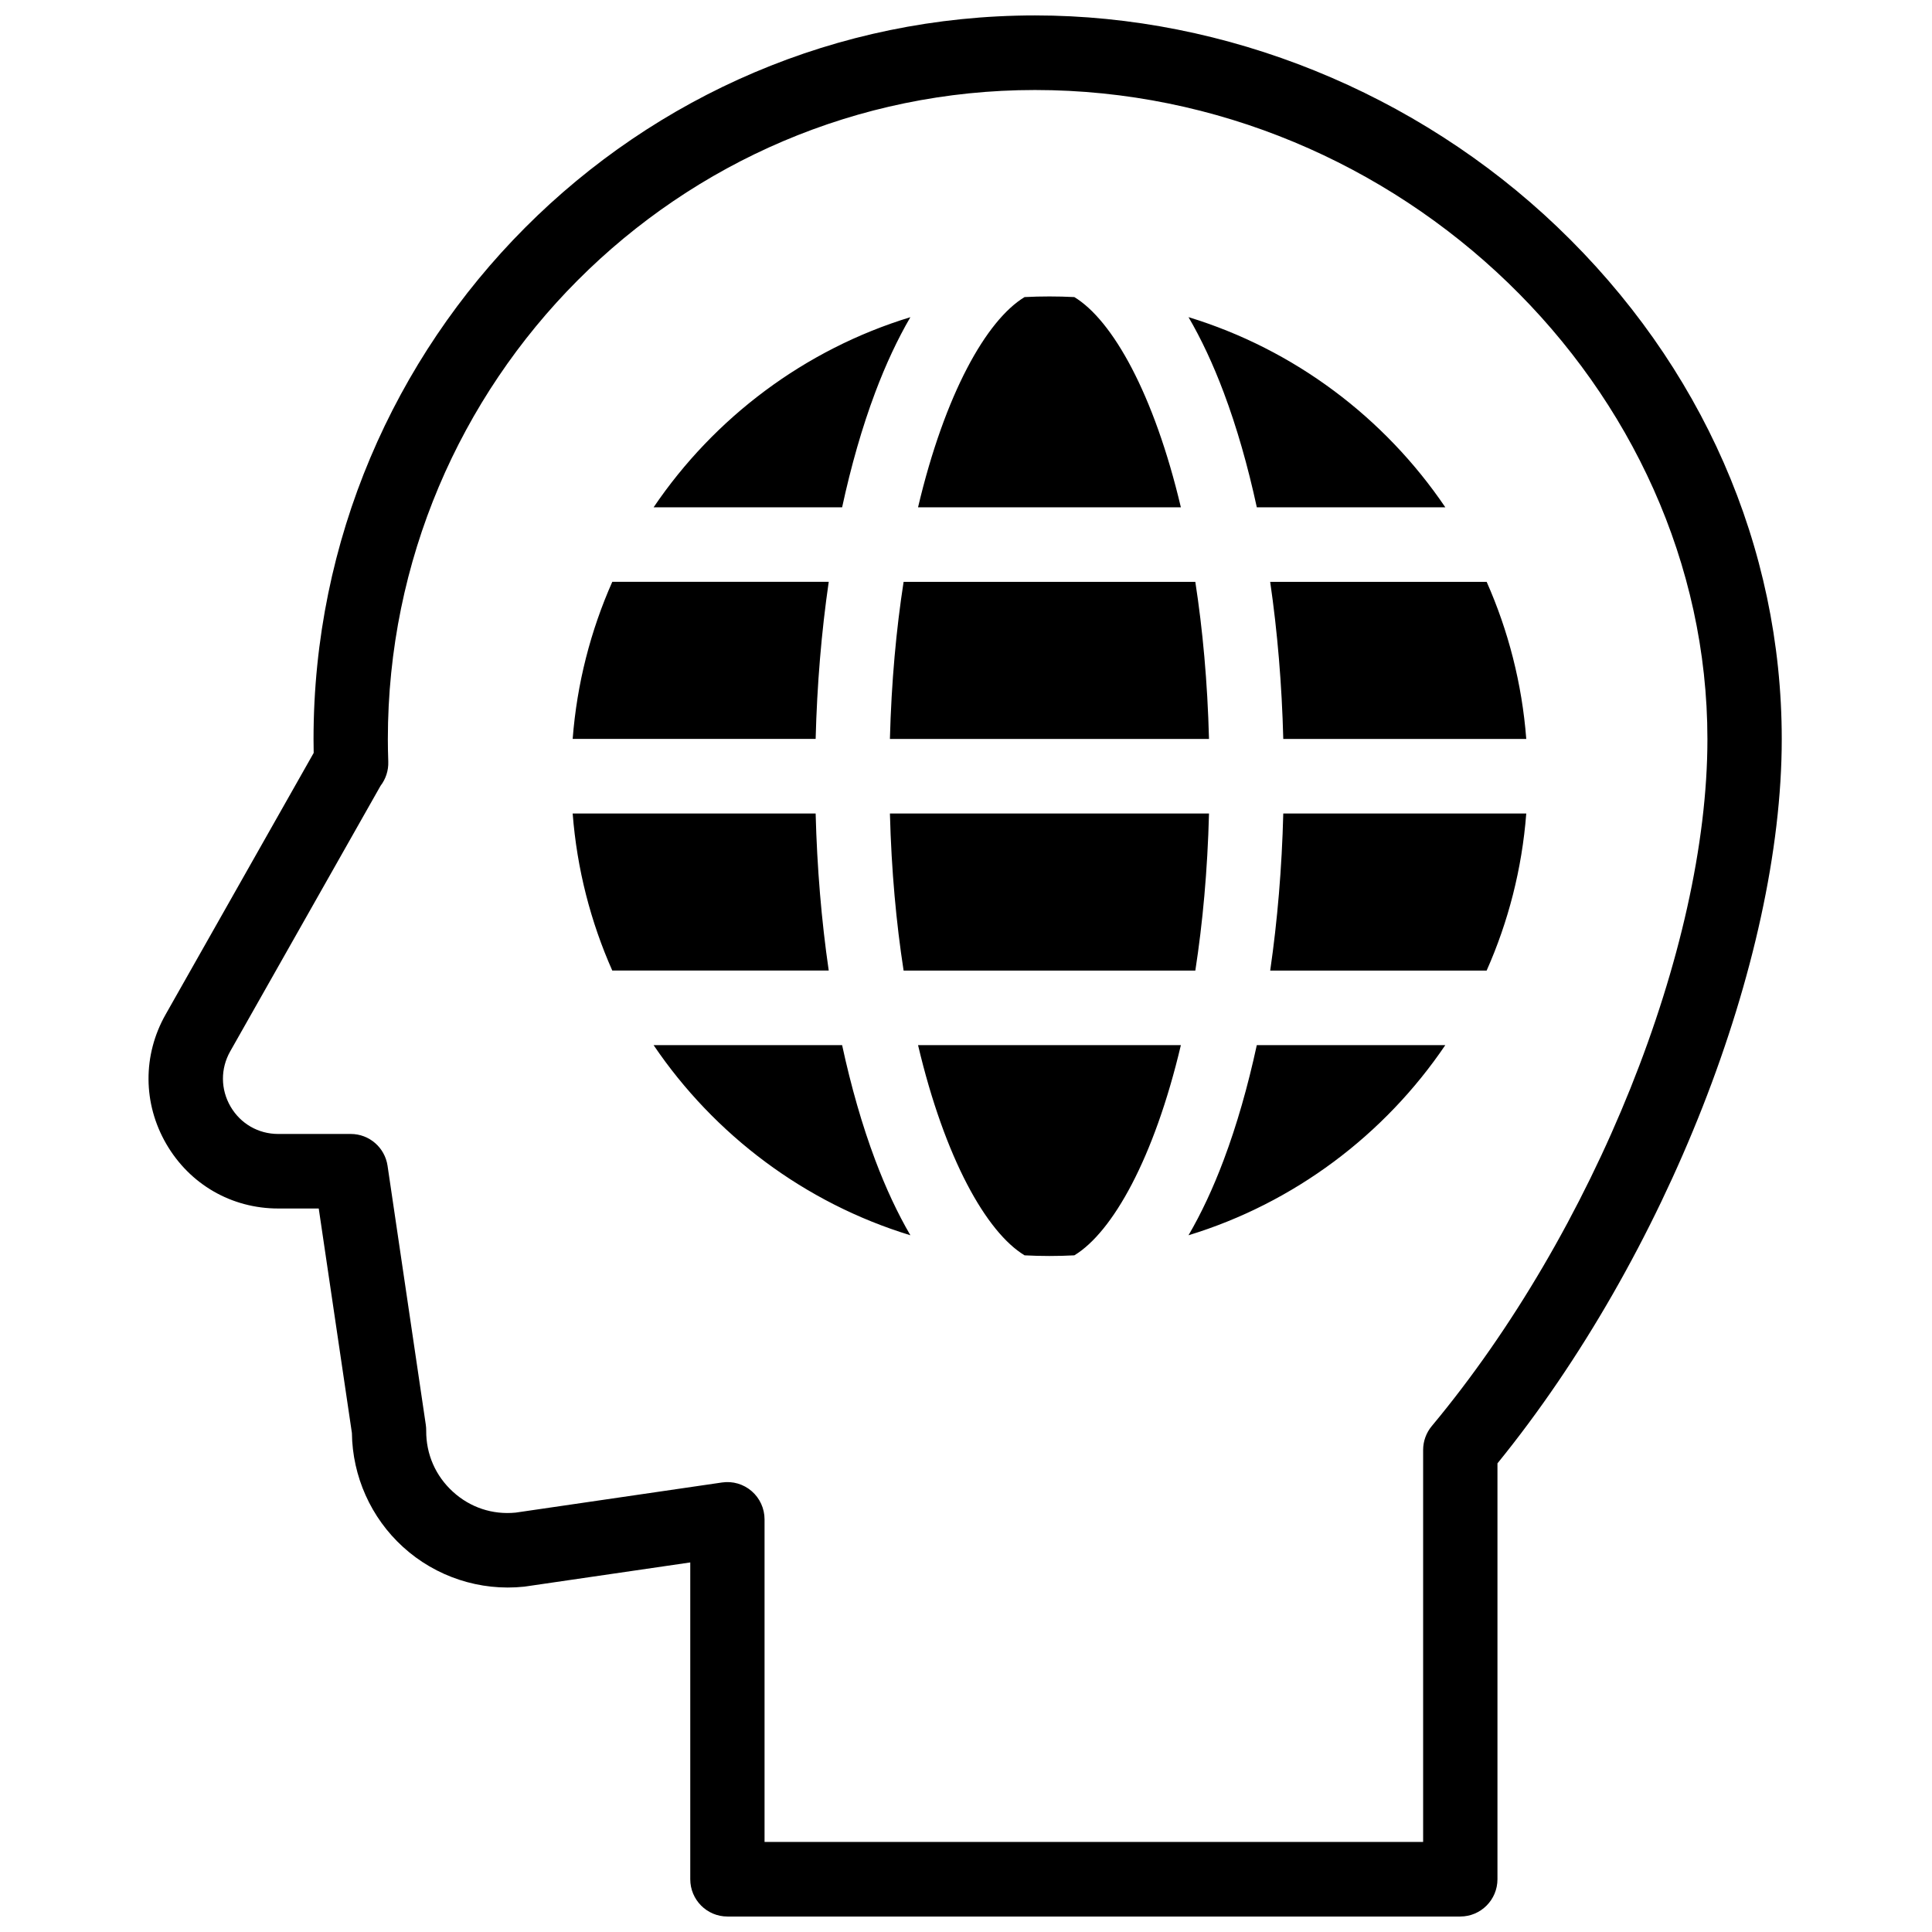 <?xml version="1.0" encoding="UTF-8"?>
<!-- Uploaded to: ICON Repo, www.iconrepo.com, Generator: ICON Repo Mixer Tools -->
<svg width="800px" height="800px" version="1.1" viewBox="144 144 512 512" xmlns="http://www.w3.org/2000/svg">
 <defs>
  <clipPath id="a">
   <path d="m183 148.09h434v503.81h-434z"/>
  </clipPath>
 </defs>
 <g clip-path="url(#a)">
  <path d="m367.17 278.45c2.375-10.984 5.309-21.234 8.777-30.465 2.82-7.488 5.941-14.145 9.316-19.93-28.012 8.559-51.945 26.602-68.055 50.395zm-20.555 353.69h174.53v-103.88c0-2.316 0.812-4.559 2.293-6.336 43.008-51.602 73.047-126.45 73.047-182.02 0-93.262-81.605-172.05-178.2-172.05-94.566 0-171.5 77.184-171.5 172.05 0 1.773 0.035 3.672 0.113 5.969 0.078 2.332-0.668 4.582-2.051 6.379l-39.836 70.363c-2.598 4.59-2.566 10.055 0.078 14.617 2.648 4.559 7.371 7.281 12.629 7.281h19.246c4.883 0 9.027 3.586 9.742 8.434l10.137 68.637c0.074 0.504 0.109 1.016 0.105 1.527-0.047 6.258 2.469 12.02 7.09 16.227 4.574 4.168 10.469 6.125 16.605 5.523l54.711-7.988c2.832-0.418 5.695 0.426 7.859 2.305 2.16 1.875 3.402 4.602 3.402 7.469zm184.38 19.758h-194.22c-5.438 0-9.848-4.422-9.848-9.879v-83.957l-43.652 6.371c-0.129 0.02-0.258 0.035-0.387 0.051-11.688 1.234-23.379-2.598-32.082-10.52-8.504-7.738-13.41-18.707-13.547-30.199l-8.789-59.5h-10.75c-12.352 0-23.434-6.394-29.648-17.102-6.215-10.711-6.285-23.535-0.184-34.312l39.242-69.316c-0.027-1.285-0.039-2.477-0.039-3.637 0-105.76 85.773-191.81 191.2-191.81 50.648 0 101.08 20.414 138.37 56.008 38.383 36.641 59.523 84.867 59.523 135.8 0 58.793-30.859 137.17-75.34 191.91v110.21c0 5.457-4.41 9.879-9.848 9.879zm-115.47-175.22c2.184 0.113 4.383 0.172 6.594 0.172 2.211 0 4.41-0.059 6.594-0.172 10.105-6.125 21.125-25.613 28.234-55.707h-69.652c7.109 30.094 18.125 49.582 28.23 55.707m48.875-117.09h-84.562c0.395 15.129 1.68 29.051 3.629 41.625h77.309c1.945-12.574 3.231-26.496 3.625-41.625m3.887-111.61c3.473 9.23 6.402 19.484 8.781 30.461h49.957c-16.109-23.789-40.039-41.832-68.055-50.391 3.379 5.785 6.5 12.441 9.316 19.93m-7.512 50.219h-77.309c-1.949 12.578-3.234 26.496-3.629 41.629h84.562c-0.395-15.133-1.68-29.051-3.625-41.629m19.84 0c1.926 13.242 3.098 27.234 3.469 41.629h64.395c-1.133-14.715-4.777-28.73-10.496-41.629zm3.469 61.387c-0.367 14.391-1.543 28.387-3.465 41.625h57.359c5.723-12.895 9.367-26.91 10.5-41.625zm-7.016 61.383c-2.379 10.98-5.309 21.234-8.781 30.461-2.816 7.492-5.938 14.148-9.316 19.93 28.016-8.555 51.945-26.602 68.055-50.391zm-101.12 30.461c-3.469-9.227-6.402-19.48-8.777-30.461h-49.961c16.109 23.789 40.043 41.836 68.055 50.391-3.375-5.781-6.496-12.438-9.316-19.93m52.762-228.7c-2.184-0.113-4.383-0.168-6.594-0.168-2.211 0-4.41 0.055-6.594 0.168-10.105 6.125-21.121 25.617-28.23 55.711h69.652c-7.113-30.094-18.129-49.586-28.234-55.711m-122.45 75.465c-5.719 12.898-9.363 26.914-10.496 41.629h64.391c0.371-14.395 1.543-28.387 3.469-41.629zm53.895 61.387h-64.391c1.133 14.715 4.777 28.73 10.496 41.625h57.363c-1.926-13.238-3.098-27.234-3.469-41.625" fill-rule="evenodd"/>
 </g>
</svg>